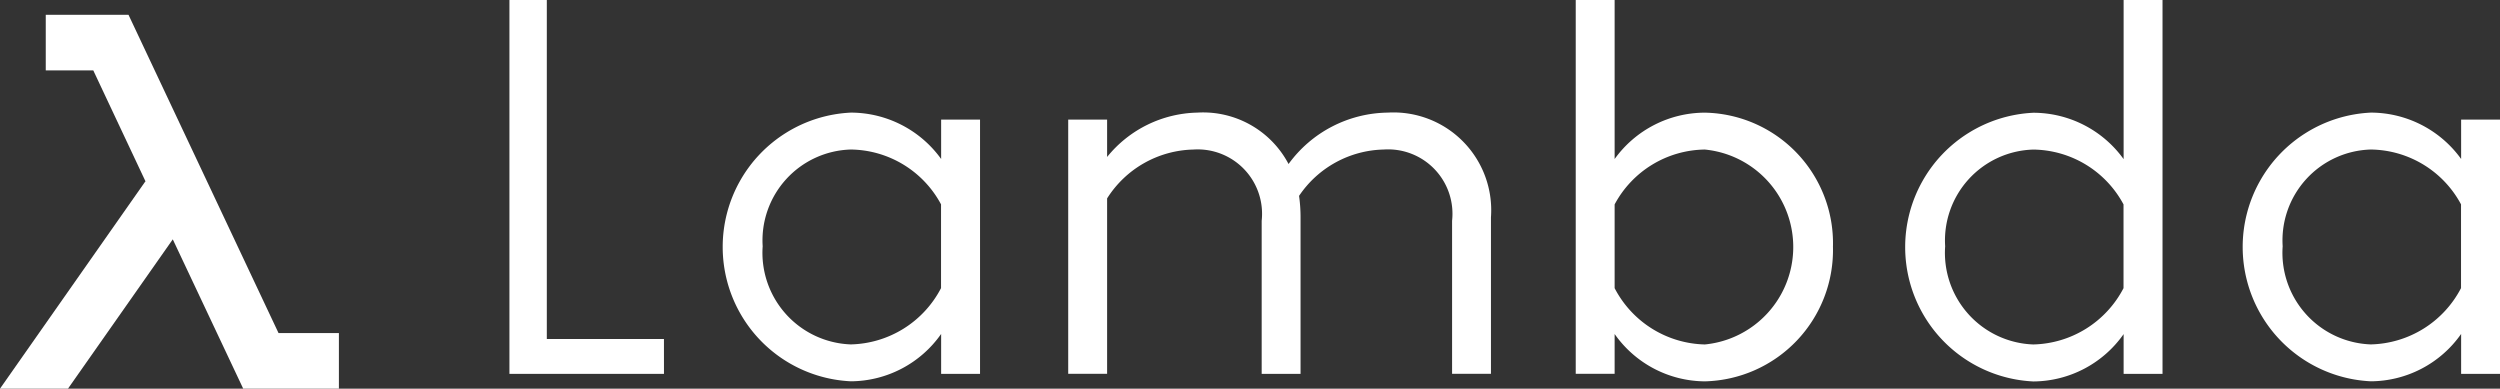 <svg xmlns="http://www.w3.org/2000/svg" width="102.124" height="15.877" viewBox="0 0 102.124 15.877">
  <rect x="0" y="0" width="102.124" height="15.877" fill="#333333" stroke="none"/>
  <g id="Group_178" data-name="Group 178" transform="translate(-613.217 -2906.44)">
    <g id="Group_117" data-name="Group 117" transform="translate(613.217 2906.44)">
      <path id="Path_4113" data-name="Path 4113" d="M1102.906,520.464h-4.785V506.616h-1.527v15.273h6.313Z" transform="translate(-1075.784 -506.616)" fill="#fff"/>
      <path id="Path_4114" data-name="Path 4114" d="M1131.178,529.474a3.713,3.713,0,0,1,3.6-3.951,4.237,4.237,0,0,1,3.686,2.24v3.421a4.263,4.263,0,0,1-3.686,2.3A3.744,3.744,0,0,1,1131.178,529.474Zm7.29,5.213h1.589V524.3h-1.589v1.609a4.553,4.553,0,0,0-3.686-1.894,5.494,5.494,0,0,0,0,10.976,4.538,4.538,0,0,0,3.686-1.934Z" transform="translate(-1100.023 -519.415)" fill="#fff"/>
      <path id="Path_4115" data-name="Path 4115" d="M1188.02,525.524a2.63,2.63,0,0,1,2.79,2.912v6.251h1.588v-6.394a6.164,6.164,0,0,0-.061-.876,4.282,4.282,0,0,1,3.461-1.894,2.63,2.63,0,0,1,2.79,2.912v6.251h1.588v-6.394a3.992,3.992,0,0,0-4.215-4.277,5.089,5.089,0,0,0-4.053,2.1,3.943,3.943,0,0,0-3.726-2.1,4.87,4.87,0,0,0-3.686,1.812V524.3h-1.589v10.385h1.589V527.52A4.281,4.281,0,0,1,1188.02,525.524Z" transform="translate(-1139.271 -519.415)" fill="#fff"/>
      <path id="Path_4116" data-name="Path 4116" d="M1276.384,516.676a3.713,3.713,0,0,1,3.6-3.95,4.237,4.237,0,0,1,3.686,2.24v3.421a4.264,4.264,0,0,1-3.686,2.3A3.744,3.744,0,0,1,1276.384,516.676Zm7.29,5.213h1.589V506.616h-1.589v6.5a4.554,4.554,0,0,0-3.686-1.894,5.494,5.494,0,0,0,0,10.976,4.539,4.539,0,0,0,3.686-1.934Zm-17.106-9.164a4,4,0,0,1,0,7.962,4.263,4.263,0,0,1-3.686-2.3v-3.421A4.237,4.237,0,0,1,1266.568,512.725Zm5.233,3.95a5.335,5.335,0,0,0-5.233-5.457,4.553,4.553,0,0,0-3.686,1.894v-6.5h-1.589v15.273h1.589V520.26a4.538,4.538,0,0,0,3.686,1.934A5.364,5.364,0,0,0,1271.8,516.676Z" transform="translate(-1196.925 -506.616)" fill="#fff"/>
      <path id="Path_4117" data-name="Path 4117" d="M1365.947,529.474a3.713,3.713,0,0,1,3.6-3.951,4.238,4.238,0,0,1,3.686,2.24v3.421a4.264,4.264,0,0,1-3.686,2.3A3.744,3.744,0,0,1,1365.947,529.474Zm7.29,5.213h1.588V524.3h-1.588v1.609a4.554,4.554,0,0,0-3.686-1.894,5.494,5.494,0,0,0,0,10.976,4.538,4.538,0,0,0,3.686-1.934Z" transform="translate(-1272.701 -519.415)" fill="#fff"/>
      <path id="Path_4118" data-name="Path 4118" d="M1001.026,516.247l-.014-.01-5.936,8.465h2.777l4.281-6.1,2.877,6.1h3.909v-2.271h-2.466l-6.128-13h-3.381V511.7h1.941Z" transform="translate(-995.076 -508.825)" fill="#fff"/>
    </g>
  </g>
</svg>
